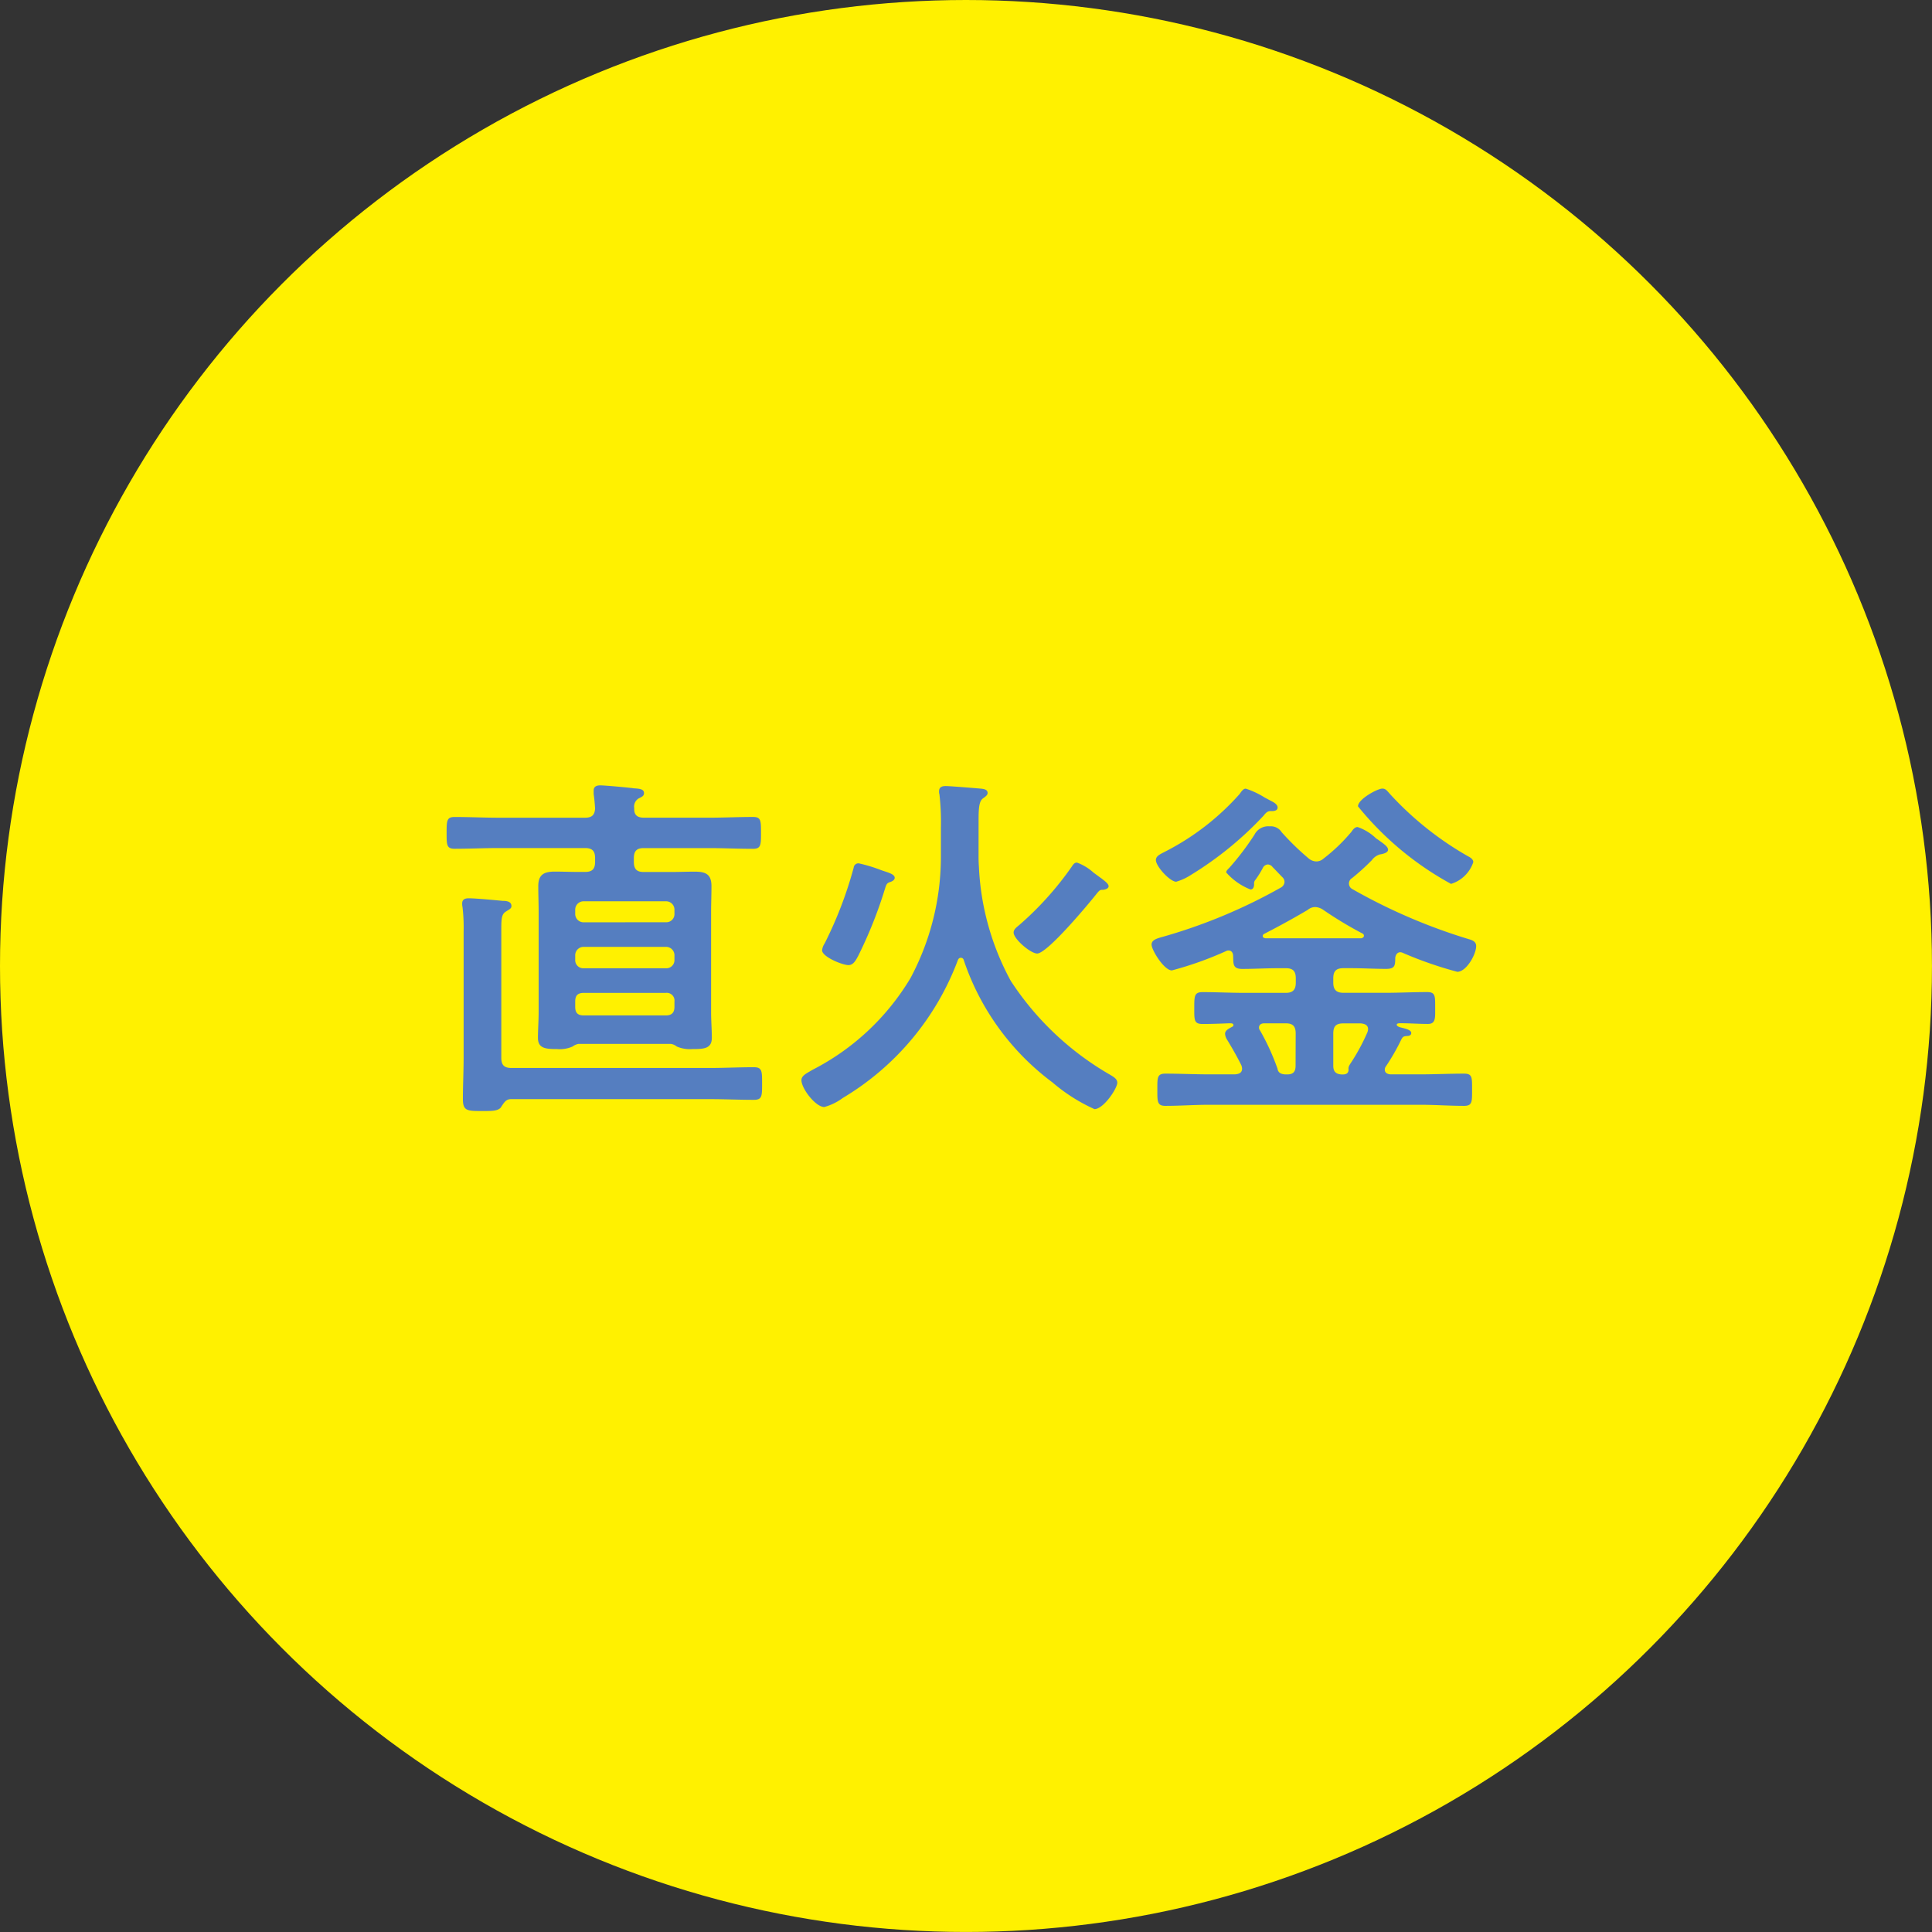 <svg xmlns="http://www.w3.org/2000/svg" width="74.713" height="74.713" viewBox="0 0 74.713 74.713"><rect x="0" y="0" width="74.713" height="74.713" fill="#333333" stroke="none"/><g id="b0ad5c09-016f-4ad9-892c-37c8c3035fb9" data-name="レイヤー 2"><g id="f7662acb-413a-40a9-a33c-869b82ab773e" data-name="舟入"><circle cx="37.356" cy="37.356" r="37.356" style="fill:#fff100"/><path d="M22.621,33.719c.281,0,.392-.112.392-.392v-.14c0-.28-.111-.392-.392-.392H19.288c-.561,0-1.135.028-1.709.028-.308,0-.308-.154-.308-.6,0-.475,0-.629.308-.629.574,0,1.148.028,1.709.028h3.333c.266,0,.379-.1.392-.364-.013-.183-.027-.365-.055-.547v-.14c0-.154.112-.2.252-.2.168,0,.938.07,1.19.1.043,0,.084.015.127.015.2.014.377.027.377.182,0,.112-.069.14-.209.21a.37.37,0,0,0-.168.379c-.015.265.125.364.377.364h2.508c.574,0,1.135-.028,1.709-.028.308,0,.308.139.308.616,0,.462,0,.616-.308.616-.574,0-1.135-.028-1.709-.028H24.89c-.265,0-.378.112-.378.392v.14c0,.28.113.392.378.392h1.079c.294,0,.589-.013.9-.013.42,0,.644.1.644.56,0,.336-.014.672-.014,1.008V39.14c0,.336.028.673.028.995,0,.42-.307.434-.757.434a1.267,1.267,0,0,1-.6-.1.468.468,0,0,0-.225-.1H22.369a.529.529,0,0,0-.224.1,1.215,1.215,0,0,1-.6.1c-.449,0-.742-.027-.742-.434,0-.294.027-.672.027-.995V35.274c0-.336-.014-.672-.014-1.008,0-.448.225-.56.645-.56.308,0,.6.013.91.013Zm-3.963,9.246c-.589,0-.757,0-.757-.462,0-.533.028-1.079.028-1.625V36.016a6.663,6.663,0,0,0-.043-.938.564.564,0,0,1-.013-.14c0-.168.126-.2.252-.2.266,0,1.009.07,1.316.1.127,0,.337.013.337.2,0,.1-.084.127-.21.211-.168.1-.182.265-.182.685v4.973c0,.28.112.393.392.393h7.677c.559,0,1.12-.029,1.694-.029.322,0,.322.141.322.631s0,.63-.322.63c-.574,0-1.135-.027-1.694-.027H19.763c-.2,0-.265.126-.406.336C19.232,42.965,19.021,42.965,18.658,42.965Zm7.088-7.3a.316.316,0,0,0,.336-.336V35.19a.324.324,0,0,0-.336-.336H22.58a.324.324,0,0,0-.336.336v.141a.324.324,0,0,0,.336.336Zm-3.166.952a.324.324,0,0,0-.336.337v.168a.313.313,0,0,0,.336.322h3.166a.314.314,0,0,0,.336-.322v-.168a.324.324,0,0,0-.336-.337Zm0,1.779c-.238,0-.336.1-.336.336v.2c0,.239.1.336.336.336h3.166c.223,0,.336-.1.336-.336v-.2a.3.3,0,0,0-.336-.336Z" style="fill:#557ec0"/><path d="M37.842,33.006c0,.168,0,.336.013.5a10.185,10.185,0,0,0,1.233,4.427,11.341,11.341,0,0,0,3.838,3.628c.113.07.281.154.281.308,0,.224-.533,1.022-.883,1.022A6.731,6.731,0,0,1,40.7,41.858a9.775,9.775,0,0,1-3.432-4.734.108.108,0,0,0-.112-.084c-.056,0-.084.027-.112.084a10.48,10.48,0,0,1-4.454,5.337,2.144,2.144,0,0,1-.714.349c-.336,0-.883-.714-.883-1.036,0-.182.2-.266.434-.406a9.413,9.413,0,0,0,3.783-3.544,9.965,9.965,0,0,0,1.176-4.65V32.025a9.518,9.518,0,0,0-.056-1.3.369.369,0,0,1-.015-.127c0-.168.127-.2.253-.2.183,0,1.177.084,1.372.1.1.013.252.028.252.168,0,.084-.084.14-.181.21-.155.112-.168.406-.168.869ZM34.452,34.1c-.14.042-.168.071-.224.253a16.983,16.983,0,0,1-1.037,2.606c-.084.153-.181.363-.379.363-.237,0-1.021-.321-1.021-.574a.612.612,0,0,1,.1-.266,15.462,15.462,0,0,0,1.122-2.928.183.183,0,0,1,.2-.167,6.061,6.061,0,0,1,.869.265c.294.1.518.154.518.3C34.592,34.028,34.521,34.07,34.452,34.1Zm8.167-.111c.069.056.252.182.252.28s-.127.126-.2.14c-.112,0-.14,0-.252.14-.308.392-1.918,2.325-2.311,2.325-.252,0-.91-.56-.91-.812,0-.127.125-.211.224-.295a12.331,12.331,0,0,0,2.016-2.241c.057-.084.1-.168.211-.168a1.936,1.936,0,0,1,.645.393C42.408,33.832,42.534,33.929,42.619,33.986Z" style="fill:#557ec0"/><path d="M50.905,33.313a.416.416,0,0,0,.28-.112,6.789,6.789,0,0,0,1.078-1.036c.057-.084.126-.182.239-.182a1.929,1.929,0,0,1,.672.4.489.489,0,0,0,.112.085c.21.154.392.266.392.392s-.223.168-.322.183a.605.605,0,0,0-.307.223,8.967,8.967,0,0,1-.757.687.244.244,0,0,0,.013.434,22.011,22.011,0,0,0,4.5,1.933c.209.056.28.141.28.267,0,.321-.378.994-.729.994a14.984,14.984,0,0,1-2.1-.729.269.269,0,0,0-.1-.028c-.125,0-.182.1-.2.211,0,.307-.014.433-.351.433-.462,0-.91-.027-1.372-.027h-.281c-.279,0-.392.111-.392.392v.168c0,.266.113.392.392.392H53.58c.533,0,1.064-.028,1.611-.028.322,0,.309.154.309.616,0,.379.027.616-.282.616-.349,0-.7-.027-1.064-.027-.041,0-.14,0-.14.056s.084.084.126.1c.225.056.435.1.435.224,0,.084-.084.112-.154.112-.14.014-.168.014-.239.154a8.239,8.239,0,0,1-.588,1.023.194.194,0,0,0-.042.126c0,.126.1.168.21.182h1.149c.574,0,1.135-.028,1.709-.028.322,0,.307.154.307.616s.015.63-.307.63c-.574,0-1.135-.042-1.709-.042H46.773c-.575,0-1.135.042-1.709.042-.322,0-.308-.181-.308-.63s-.014-.616.308-.616c.574,0,1.134.028,1.709.028h.994c.1-.014.266-.028.266-.224a.438.438,0,0,0-.027-.126c-.168-.337-.351-.658-.547-.981a.488.488,0,0,1-.084-.238c0-.14.168-.21.265-.266.03-.014.057-.028.057-.07,0-.07-.07-.07-.168-.07-.336.014-.686.027-1.022.027s-.323-.153-.323-.616,0-.616.323-.616c.532,0,1.064.028,1.6.028h1.625c.266,0,.378-.126.378-.392v-.168c0-.281-.112-.392-.378-.392h-.322c-.463,0-.91.027-1.373.027-.378,0-.336-.21-.35-.49,0-.126-.056-.224-.182-.224a.2.2,0,0,0-.1.028,13.454,13.454,0,0,1-2.087.743c-.3,0-.785-.785-.785-1,0-.182.225-.238.365-.28a20.88,20.88,0,0,0,4.651-1.933.262.262,0,0,0,.125-.21.25.25,0,0,0-.084-.183c-.125-.126-.252-.265-.378-.391a.238.238,0,0,0-.183-.1.234.234,0,0,0-.182.112,3.743,3.743,0,0,1-.294.477.2.2,0,0,0-.055.168c0,.1-.028.21-.141.21a2.424,2.424,0,0,1-.938-.658c0-.071.07-.126.139-.2a10.627,10.627,0,0,0,.954-1.26.594.594,0,0,1,.587-.323.491.491,0,0,1,.463.225A10.186,10.186,0,0,0,50.611,33.2.482.482,0,0,0,50.905,33.313Zm-1.779-1.947c-.126,0-.2.1-.267.183a13.362,13.362,0,0,1-2.8,2.283,2.119,2.119,0,0,1-.574.265c-.238,0-.785-.588-.785-.839,0-.168.2-.239.379-.336a9.814,9.814,0,0,0,2.857-2.214c.071-.1.141-.21.239-.21a3.239,3.239,0,0,1,.742.35c.111.056.21.112.265.14.084.042.225.126.225.238C49.406,31.381,49.2,31.366,49.126,31.366Zm.98,8.6c0-.28-.112-.392-.378-.392h-.841c-.1,0-.2.042-.2.168a.188.188,0,0,0,.043.112,8.964,8.964,0,0,1,.672,1.471c.027.168.141.21.294.224h.084c.225,0,.322-.1.322-.336ZM48.832,36.2c0,.056.042.07.1.084h3.713c.056-.014.1-.042.1-.1a.094.094,0,0,0-.057-.084,14.913,14.913,0,0,1-1.511-.911.594.594,0,0,0-.309-.112.454.454,0,0,0-.3.112q-.819.483-1.681.925A.094.094,0,0,0,48.832,36.2Zm3.445,4.847a7.77,7.77,0,0,0,.6-1.121.409.409,0,0,0,.028-.126c0-.168-.141-.21-.28-.224h-.673c-.279,0-.392.1-.392.392v1.247c0,.224.1.322.322.336.084,0,.281.014.267-.21C52.137,41.242,52.207,41.158,52.277,41.046Zm3.838-6.865a12.059,12.059,0,0,1-3.6-3c0-.28.757-.686.94-.686.139,0,.181.084.336.252a12.428,12.428,0,0,0,2.983,2.367c.084.042.2.112.2.225A1.312,1.312,0,0,1,56.115,34.181Z" style="fill:#557ec0"/></g></g></svg>
